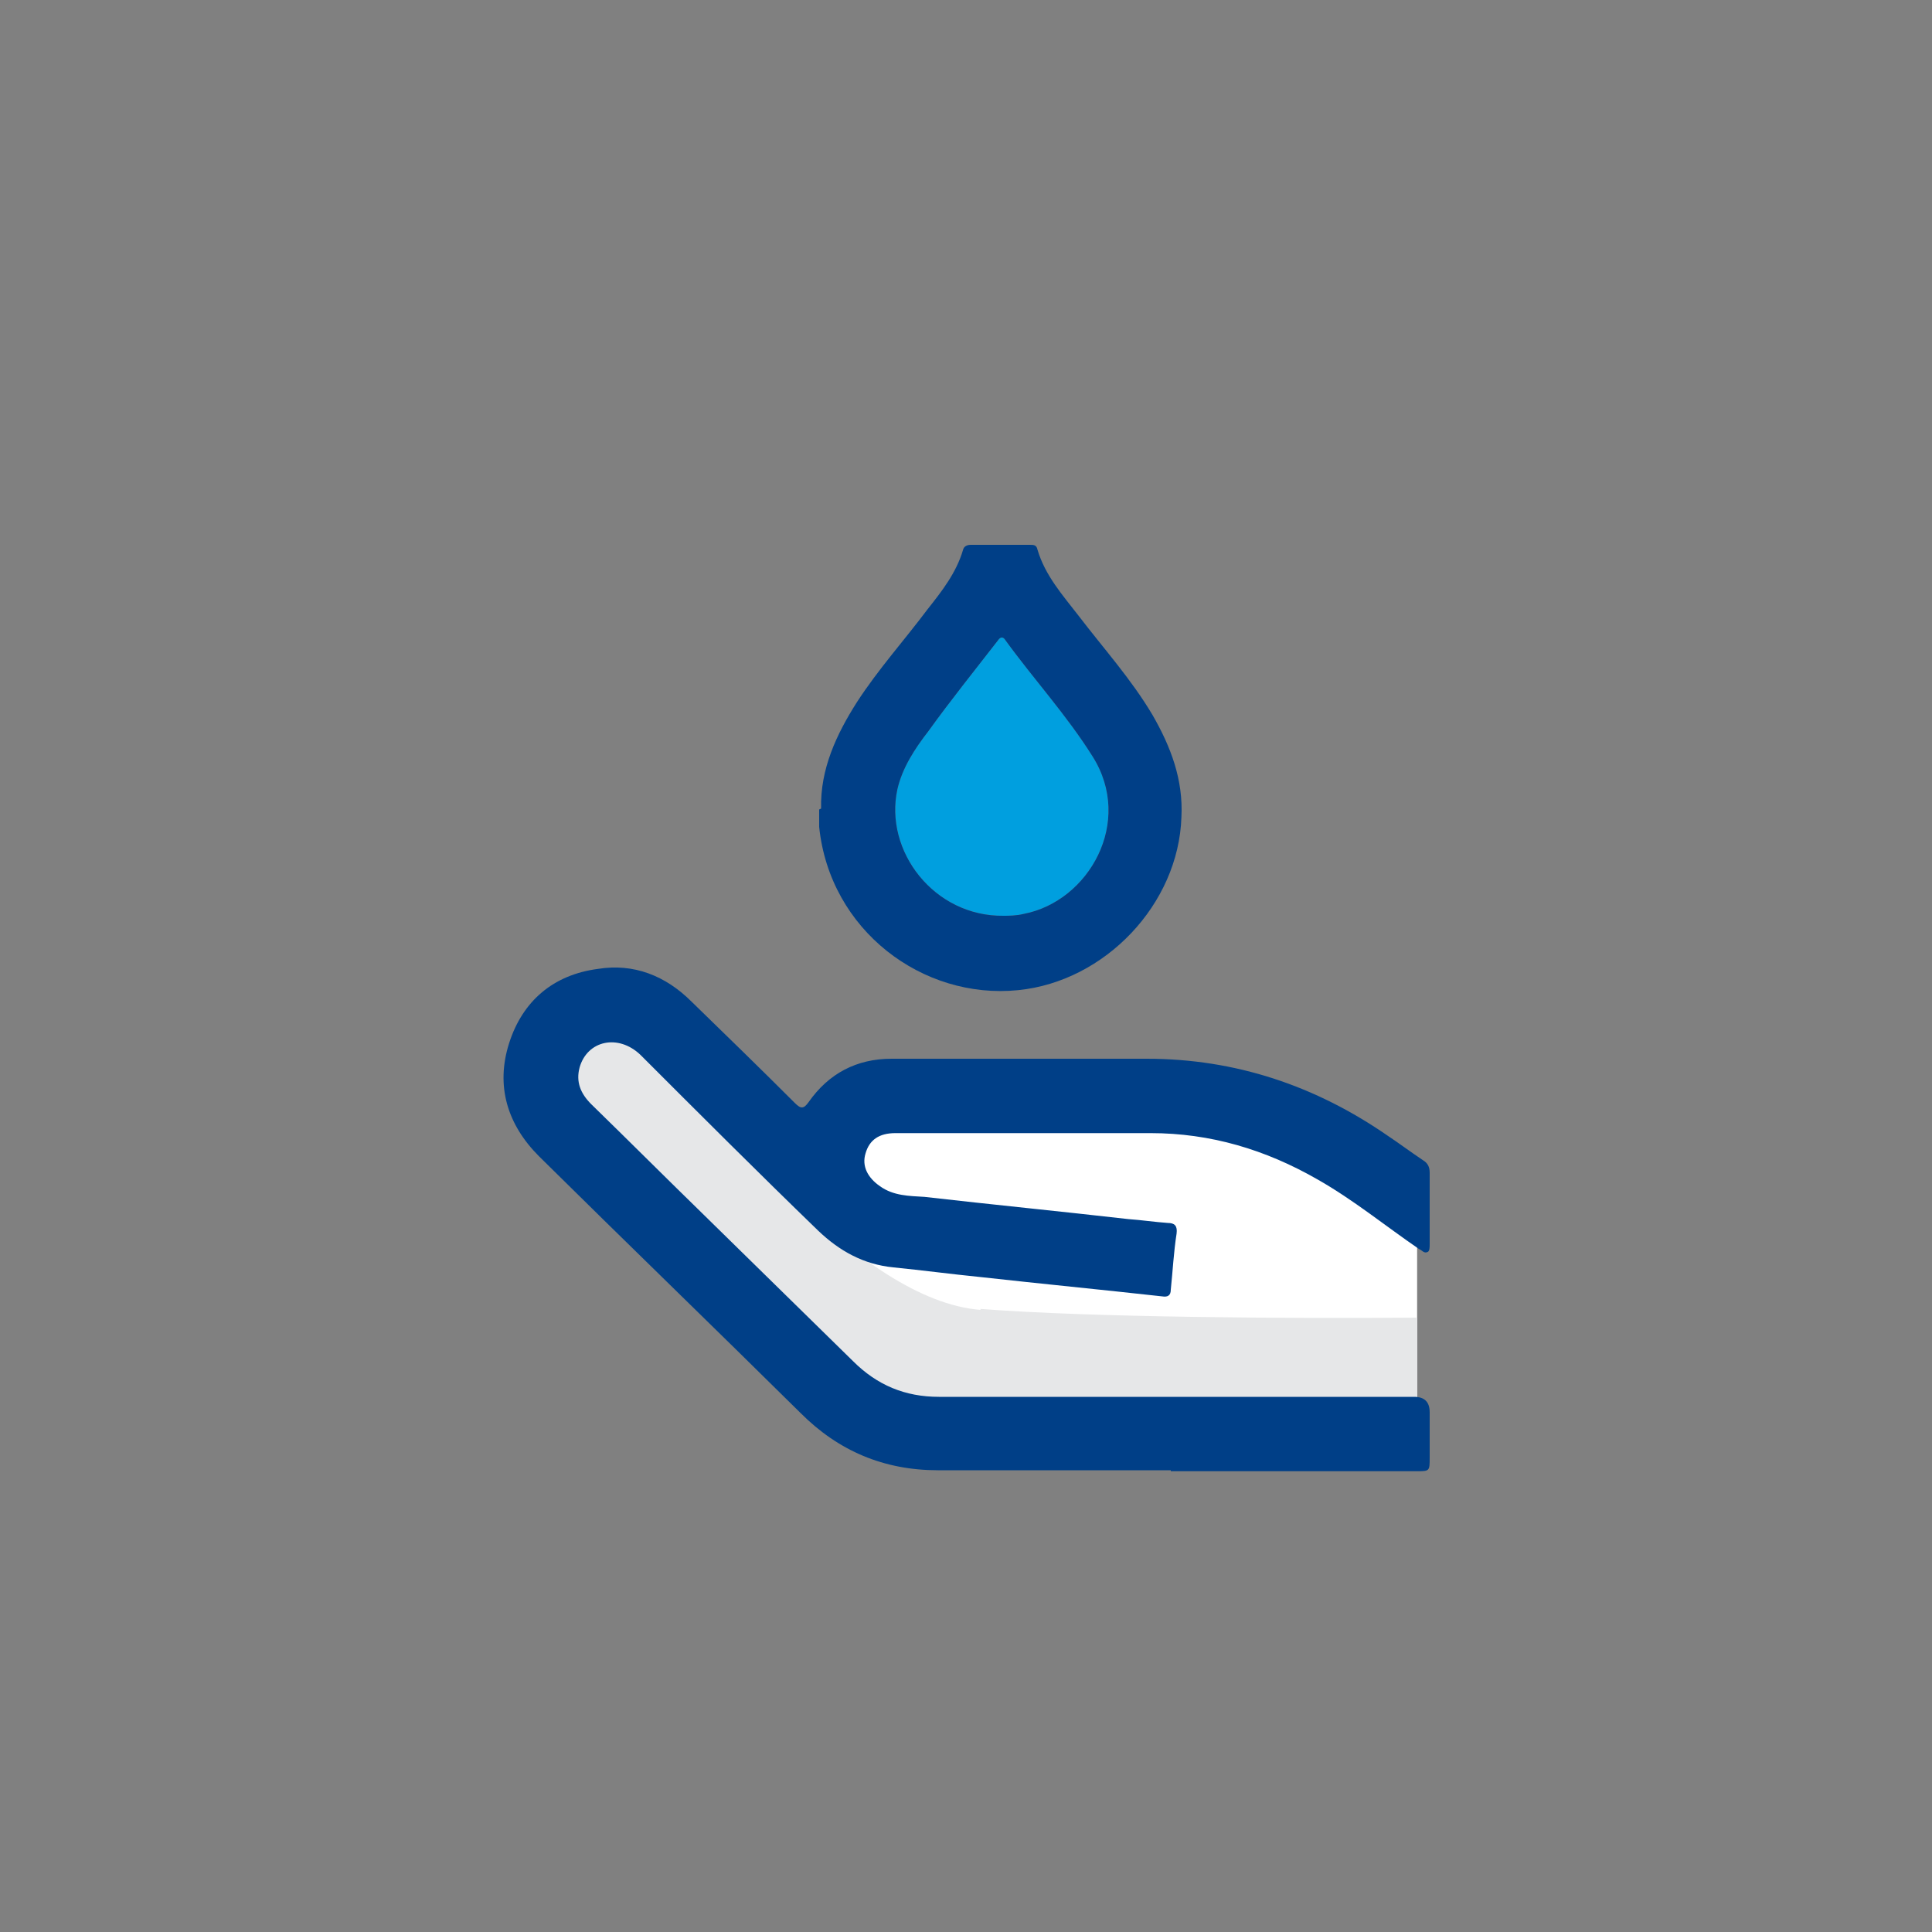 <?xml version="1.0" encoding="UTF-8"?>
<svg id="Capa_1" data-name="Capa 1" xmlns="http://www.w3.org/2000/svg" version="1.1" viewBox="0 0 200 200">
  <rect x="0" y="0" width="200" height="200" fill="#808080" stroke="none"/>
  <defs>
    <style>
      .cls-1 {
        fill: #009fdf;
      }

      .cls-1, .cls-2, .cls-3, .cls-4 {
        stroke-width: 0px;
      }

      .cls-2 {
        fill: #e6e7e8;
      }

      .cls-3 {
        fill: #fff;
      }

      .cls-4 {
        fill: #003f87;
      }
    </style>
  </defs>
  <path class="cls-3" d="M146.7,150.8v-26.7l-21.4-10.4-35-.4-5.6,6-17.9-14.5s-15.6,1.1-10.4,9.7c5.2,8.6,35.8,34.3,35.8,34.3l54.5,2.1Z"/>
  <path class="cls-1" d="M103.8,94.8c.6,0,1.4,0,2.2-.2,6.7-1.3,11.4-9.5,7.1-16.3-2.7-4.3-6.1-8-9-12-.3-.5-.6-.3-.8,0-2.4,3.1-4.9,6.2-7.2,9.4-1.4,1.8-2.7,3.8-3.2,6-1.4,6.4,3.8,13.2,11,13.1Z"/>
  <path class="cls-2" d="M101.5,135.6c-12.5-1-27.3-19.7-35.2-30.9-2.6.3-14.6,2-9.9,9.6,5.2,8.6,35.8,34.3,35.8,34.3l54.5,2.1v-14.3c-12.9.1-33.5,0-45.2-.9Z"/>
  <g id="_9XyMWo" data-name="9XyMWo">
    <g>
      <path class="cls-4" d="M121.2,152.2c-8,0-16.1,0-24.1,0-5.6,0-10.3-2-14.2-5.9-9-8.9-18.1-17.7-27.1-26.6-3.3-3.3-4.5-7.3-3.1-11.7,1.4-4.4,4.6-7.1,9.2-7.7,3.7-.6,7,.7,9.7,3.4,3.6,3.5,7.2,7,10.7,10.5.6.6.9.6,1.4-.1,2.1-3,5-4.5,8.6-4.5,8.8,0,17.6,0,26.4,0,9.2,0,17.5,2.8,25,8,1.2.8,2.4,1.7,3.6,2.5.5.3.7.7.7,1.3,0,2.5,0,4.9,0,7.4,0,.3,0,.7-.2.8-.4.2-.6-.2-.9-.3-3.5-2.4-6.8-5.1-10.5-7.2-5.4-3.1-11.1-4.8-17.3-4.8-8.8,0-17.6,0-26.4,0-1.7,0-2.7.7-3.1,2.1-.4,1.3.2,2.5,1.5,3.4,1.4,1,3,1,4.6,1.1,7,.8,14.1,1.5,21.1,2.3,1.4.1,2.7.3,4.1.4.7,0,1,.3.9,1.1-.3,1.9-.4,3.9-.6,5.8,0,.6-.3.8-.9.7-6.3-.7-12.5-1.3-18.8-2-3-.3-6-.7-9-1-3.1-.3-5.6-1.7-7.8-3.8-6.2-6-12.3-12.1-18.4-18.2-2.3-2.2-5.5-1.5-6.3,1.3-.4,1.5.1,2.7,1.2,3.8,3.9,3.8,7.8,7.7,11.7,11.5,5.1,5,10.3,10.1,15.4,15.1,2.5,2.5,5.4,3.7,8.9,3.7,16.4,0,32.8,0,49.2,0q1.6,0,1.6,1.6c0,1.6,0,3.1,0,4.7,0,1.4,0,1.4-1.4,1.4-8.5,0-16.9,0-25.4,0Z"/>
      <path class="cls-4" d="M85,83.7c-.1-4.1,1.6-7.7,3.7-11,2.2-3.4,4.9-6.4,7.3-9.6,1.5-1.9,3-3.8,3.7-6.2.1-.4.5-.5.8-.5,2,0,4,0,6.1,0,.4,0,.7,0,.8.5.8,2.7,2.6,4.7,4.3,6.9,2.6,3.4,5.4,6.5,7.6,10.2,1.9,3.3,3.2,6.7,3,10.6-.3,9-7.9,17-16.9,17.9-9.9,1-19.5-6.2-20.6-16.9,0-.6,0-1.2,0-1.8ZM103.8,94.8c.6,0,1.4,0,2.2-.2,6.7-1.3,11.4-9.5,7.1-16.3-2.7-4.3-6.1-8-9-12-.3-.5-.6-.3-.8,0-2.4,3.1-4.9,6.2-7.2,9.4-1.4,1.8-2.7,3.8-3.2,6-1.4,6.4,3.8,13.2,11,13.1Z"/>
    </g>
  </g>
</svg>